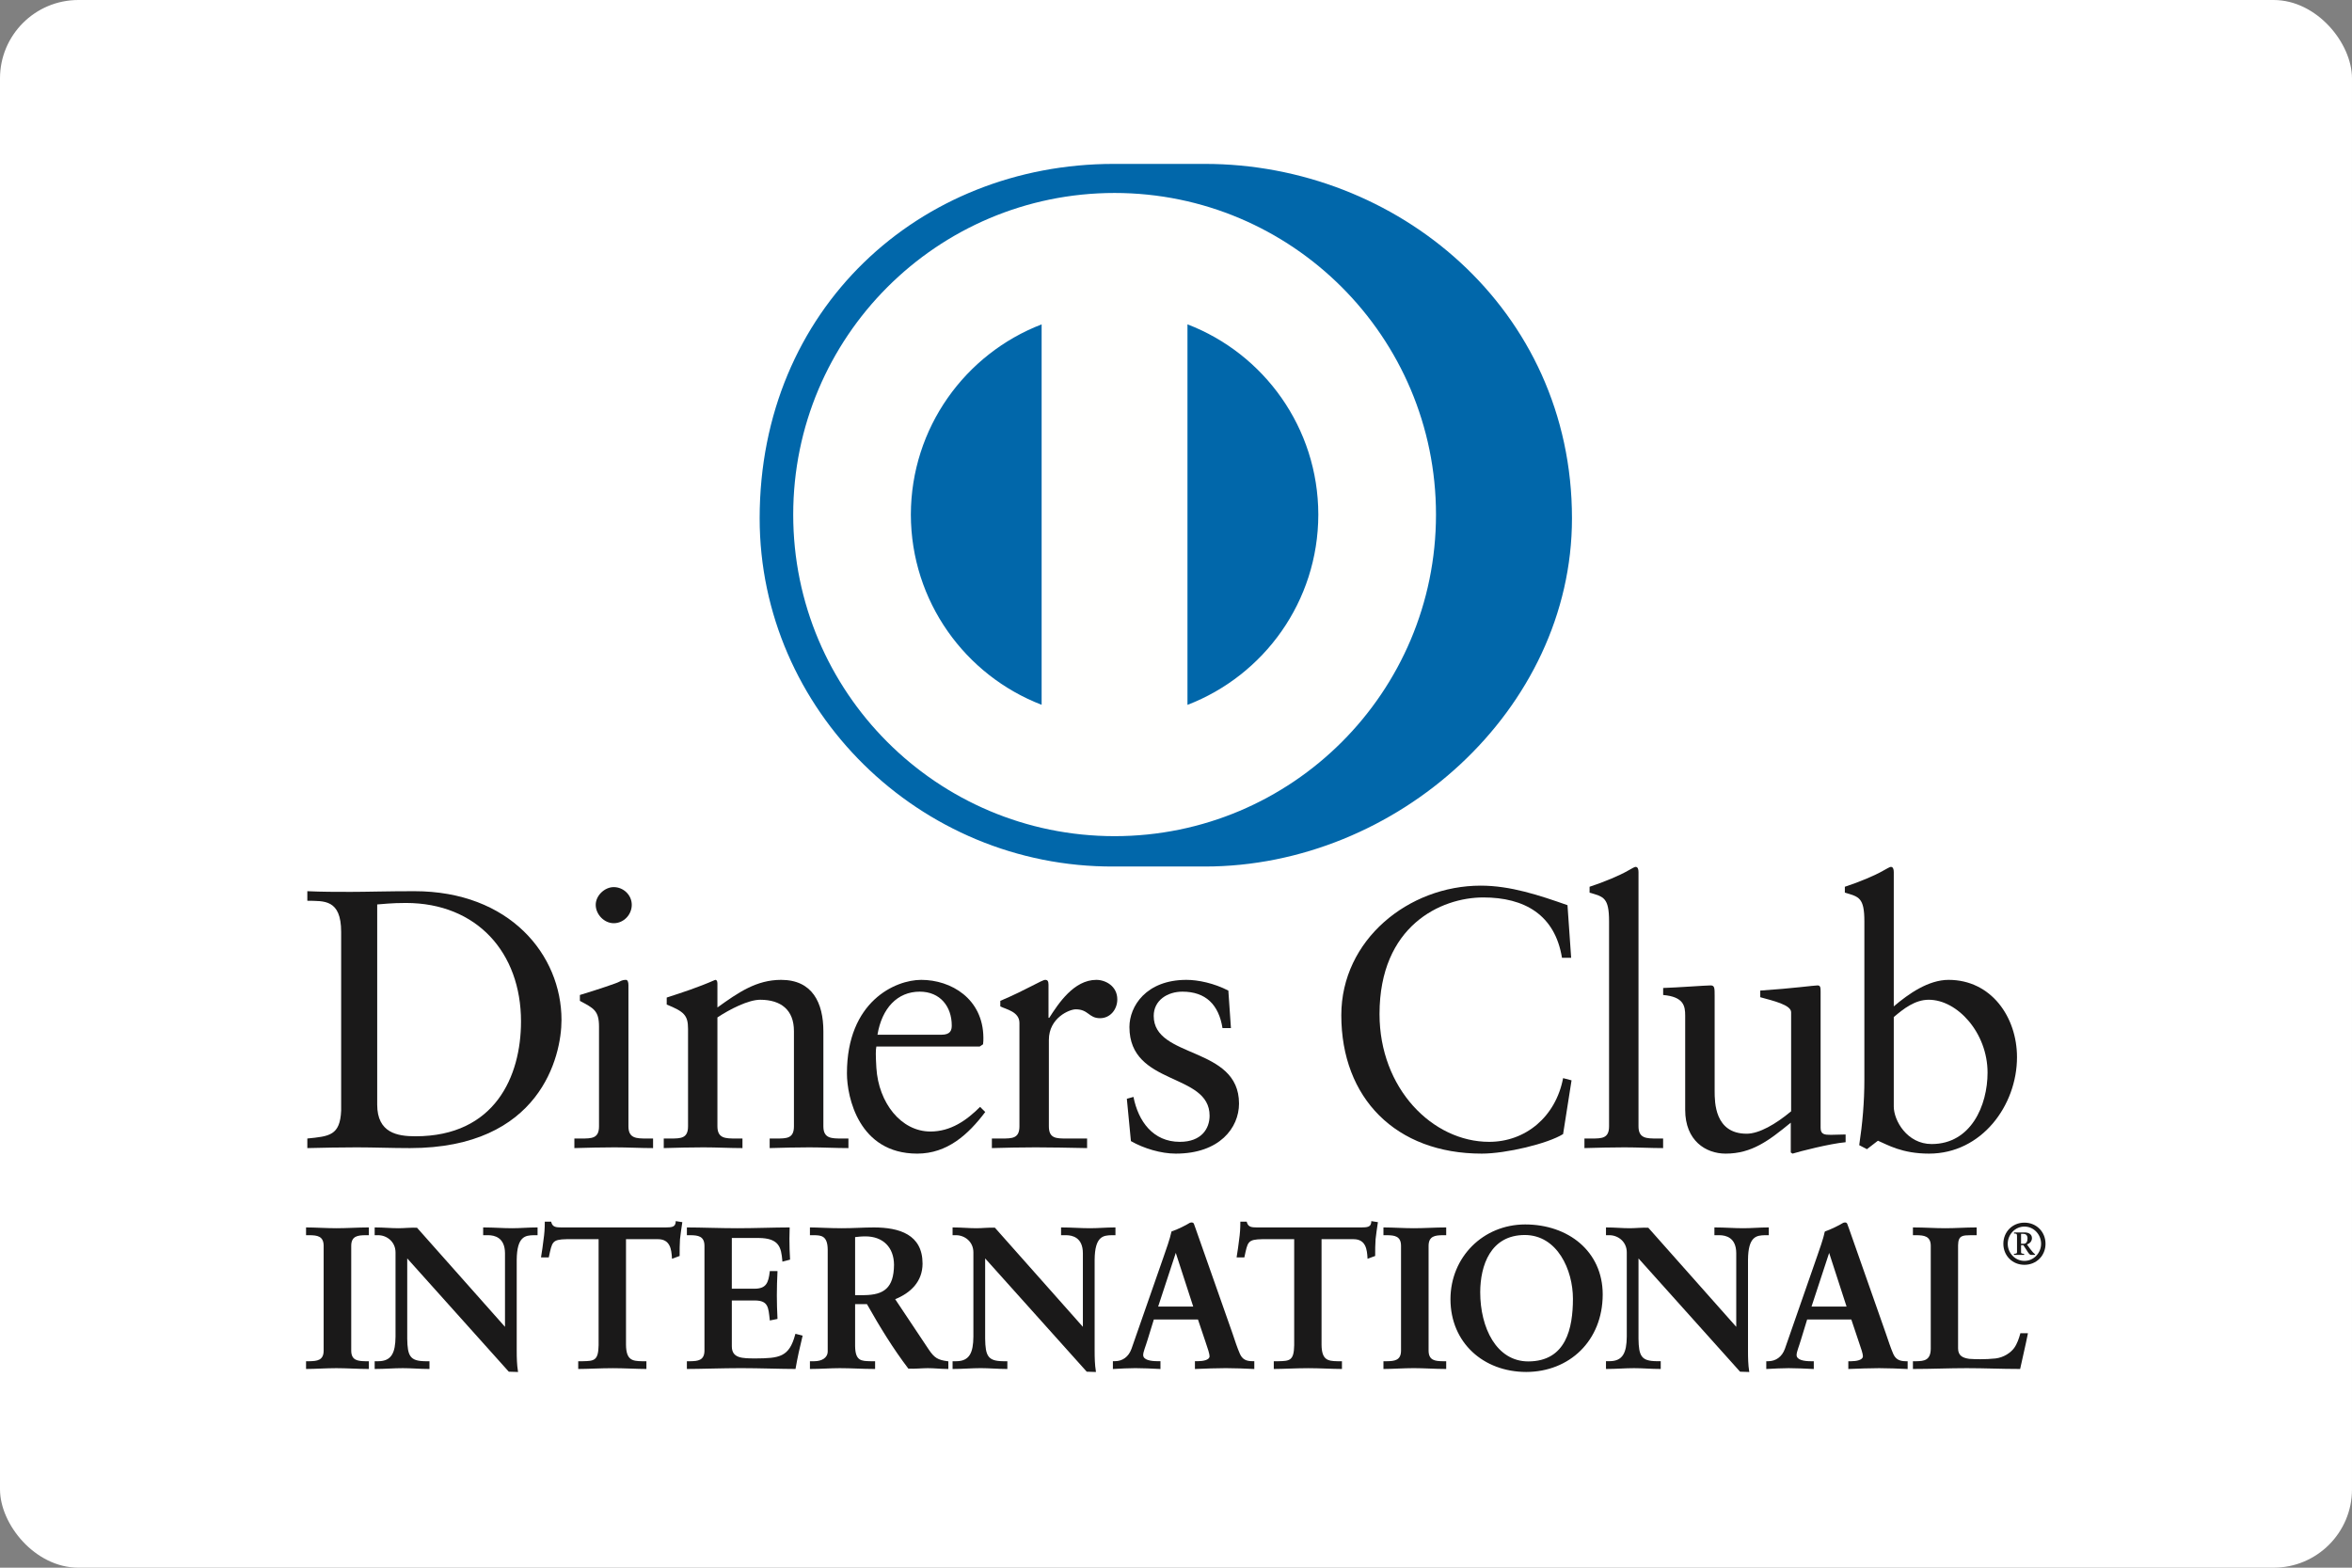 <svg xmlns="http://www.w3.org/2000/svg" xmlns:xlink="http://www.w3.org/1999/xlink" width="120px" height="80px" viewBox="0 0 120 80"><rect x="0" y="0" width="120" height="80" fill="#808080" stroke="none"/><title>card_diners</title><desc>Created with Sketch.</desc><g id="export-badges" stroke="none" stroke-width="1" fill="none" fill-rule="evenodd"><g id="production" transform="translate(-1042, -1263)"><g id="card_diners" transform="translate(1042, 1263)"><rect id="Rectangle-11" fill="#FFFFFF" x="0" y="0" width="120" height="80" rx="4"></rect><g id="dinersClub_accmark_eps" transform="translate(15, 8)"><path d="M2.406,39.562 C2.406,37.873 1.524,37.984 0.68,37.966 L0.68,37.478 C1.412,37.513 2.162,37.513 2.895,37.513 C3.683,37.513 4.752,37.478 6.142,37.478 C11.001,37.478 13.648,40.725 13.648,44.051 C13.648,45.912 12.56,50.588 5.916,50.588 C4.96,50.588 4.076,50.55 3.195,50.55 C2.351,50.55 1.524,50.568 0.68,50.588 L0.68,50.099 C1.805,49.985 2.351,49.949 2.406,48.672 L2.406,39.562 Z M4.245,48.37 C4.245,49.817 5.278,49.985 6.197,49.985 C10.252,49.985 11.582,46.925 11.582,44.126 C11.582,40.614 9.331,38.079 5.709,38.079 C4.938,38.079 4.583,38.134 4.245,38.154 L4.245,48.37 L4.245,48.37 Z" id="Fill-5" fill="#1A1919"></path><path d="M14.305,50.099 L14.661,50.099 C15.186,50.099 15.562,50.099 15.562,49.478 L15.562,44.388 C15.562,43.563 15.281,43.449 14.586,43.075 L14.586,42.775 C15.468,42.509 16.519,42.155 16.594,42.099 C16.726,42.023 16.837,42.003 16.932,42.003 C17.024,42.003 17.063,42.116 17.063,42.268 L17.063,49.478 C17.063,50.099 17.477,50.099 18.003,50.099 L18.32,50.099 L18.32,50.588 C17.682,50.588 17.024,50.55 16.351,50.55 C15.675,50.55 14.999,50.568 14.305,50.588 L14.305,50.099 Z M16.313,39.112 C15.824,39.112 15.394,38.661 15.394,38.173 C15.394,37.703 15.845,37.27 16.313,37.27 C16.8,37.27 17.233,37.665 17.233,38.173 C17.233,38.681 16.819,39.112 16.313,39.112 L16.313,39.112 Z" id="Fill-6" fill="#1A1919"></path><path d="M20.104,44.501 C20.104,43.808 19.897,43.62 19.016,43.263 L19.016,42.906 C19.822,42.643 20.59,42.398 21.492,42.003 C21.549,42.003 21.603,42.041 21.603,42.191 L21.603,43.412 C22.675,42.643 23.594,42.003 24.854,42.003 C26.447,42.003 27.009,43.168 27.009,44.633 L27.009,49.478 C27.009,50.099 27.423,50.099 27.948,50.099 L28.287,50.099 L28.287,50.588 C27.628,50.588 26.972,50.55 26.297,50.55 C25.621,50.55 24.945,50.568 24.269,50.588 L24.269,50.099 L24.608,50.099 C25.134,50.099 25.507,50.099 25.507,49.478 L25.507,44.615 C25.507,43.544 24.854,43.018 23.783,43.018 C23.182,43.018 22.225,43.506 21.603,43.921 L21.603,49.478 C21.603,50.099 22.018,50.099 22.544,50.099 L22.881,50.099 L22.881,50.588 C22.225,50.588 21.567,50.55 20.891,50.55 C20.217,50.55 19.54,50.568 18.865,50.588 L18.865,50.099 L19.204,50.099 C19.729,50.099 20.104,50.099 20.104,49.478 L20.104,44.501" id="Fill-7" fill="#1A1919"></path><path d="M29.713,45.404 C29.675,45.573 29.675,45.855 29.713,46.494 C29.824,48.277 30.971,49.742 32.471,49.742 C33.504,49.742 34.312,49.178 35.005,48.484 L35.267,48.747 C34.403,49.893 33.334,50.87 31.796,50.87 C28.812,50.87 28.211,47.976 28.211,46.775 C28.211,43.093 30.688,42.003 32,42.003 C33.522,42.003 35.156,42.961 35.173,44.952 C35.173,45.067 35.173,45.178 35.156,45.291 L34.986,45.404 L29.713,45.404 Z M33.036,44.803 C33.504,44.803 33.559,44.558 33.559,44.332 C33.559,43.376 32.978,42.605 31.926,42.605 C30.783,42.605 29.994,43.449 29.769,44.803 L33.036,44.803 L33.036,44.803 Z" id="Fill-8" fill="#1A1919"></path><path d="M35.606,50.099 L36.113,50.099 C36.636,50.099 37.012,50.099 37.012,49.478 L37.012,44.201 C37.012,43.62 36.318,43.506 36.036,43.356 L36.036,43.075 C37.406,42.492 38.157,42.003 38.329,42.003 C38.439,42.003 38.495,42.06 38.495,42.248 L38.495,43.939 L38.534,43.939 C39.002,43.207 39.792,42.003 40.936,42.003 C41.405,42.003 42.005,42.322 42.005,42.999 C42.005,43.506 41.65,43.959 41.124,43.959 C40.541,43.959 40.541,43.506 39.883,43.506 C39.565,43.506 38.514,43.939 38.514,45.067 L38.514,49.478 C38.514,50.099 38.889,50.099 39.415,50.099 L40.464,50.099 L40.464,50.588 C39.432,50.568 38.647,50.55 37.839,50.55 C37.069,50.55 36.281,50.568 35.606,50.588 L35.606,50.099" id="Fill-9" fill="#1A1919"></path><path d="M42.83,47.976 C43.075,49.215 43.824,50.269 45.196,50.269 C46.302,50.269 46.714,49.592 46.714,48.935 C46.714,46.718 42.624,47.432 42.624,44.409 C42.624,43.356 43.469,42.003 45.534,42.003 C46.133,42.003 46.94,42.174 47.671,42.55 L47.803,44.464 L47.372,44.464 C47.184,43.281 46.528,42.605 45.326,42.605 C44.575,42.605 43.863,43.037 43.863,43.844 C43.863,46.043 48.215,45.366 48.215,48.315 C48.215,49.554 47.222,50.87 44.988,50.87 C44.238,50.87 43.354,50.607 42.7,50.231 L42.492,48.071 L42.83,47.976" id="Fill-10" fill="#1A1919"></path><path d="M65.161,40.876 L64.693,40.876 C64.336,38.681 62.778,37.797 60.678,37.797 C58.517,37.797 55.384,39.242 55.384,43.75 C55.384,47.545 58.088,50.269 60.977,50.269 C62.833,50.269 64.375,48.991 64.75,47.018 L65.181,47.13 L64.75,49.873 C63.962,50.362 61.84,50.87 60.6,50.87 C56.211,50.87 53.434,48.033 53.434,43.808 C53.434,39.956 56.868,37.195 60.546,37.195 C62.066,37.195 63.529,37.684 64.974,38.192 L65.161,40.876" id="Fill-11" fill="#1A1919"></path><path d="M65.839,50.099 L66.194,50.099 C66.721,50.099 67.095,50.099 67.095,49.478 L67.095,39.019 C67.095,37.797 66.814,37.76 66.101,37.553 L66.101,37.252 C66.851,37.008 67.64,36.671 68.035,36.444 C68.238,36.333 68.39,36.237 68.445,36.237 C68.56,36.237 68.597,36.351 68.597,36.502 L68.597,49.478 C68.597,50.099 69.01,50.099 69.535,50.099 L69.853,50.099 L69.853,50.588 C69.217,50.588 68.56,50.55 67.884,50.55 C67.209,50.55 66.534,50.568 65.839,50.588 L65.839,50.099" id="Fill-12" fill="#1A1919"></path><path d="M77.888,49.554 C77.888,49.893 78.093,49.911 78.411,49.911 C78.638,49.911 78.918,49.893 79.164,49.893 L79.164,50.288 C78.356,50.362 76.817,50.757 76.459,50.87 L76.366,50.813 L76.366,49.291 C75.241,50.211 74.377,50.87 73.043,50.87 C72.029,50.87 70.979,50.211 70.979,48.636 L70.979,43.826 C70.979,43.337 70.905,42.867 69.855,42.775 L69.855,42.417 C70.531,42.398 72.029,42.286 72.274,42.286 C72.482,42.286 72.482,42.417 72.482,42.831 L72.482,47.676 C72.482,48.24 72.482,49.854 74.115,49.854 C74.752,49.854 75.596,49.367 76.384,48.71 L76.384,43.656 C76.384,43.281 75.484,43.075 74.809,42.888 L74.809,42.55 C76.497,42.436 77.549,42.286 77.736,42.286 C77.888,42.286 77.888,42.417 77.888,42.624 L77.888,49.554" id="Fill-13" fill="#1A1919"></path><path d="M81.621,43.356 C82.371,42.718 83.385,42.003 84.417,42.003 C86.595,42.003 87.908,43.902 87.908,45.949 C87.908,48.409 86.106,50.87 83.421,50.87 C82.034,50.87 81.302,50.418 80.813,50.211 L80.252,50.643 L79.858,50.438 C80.026,49.33 80.121,48.24 80.121,47.094 L80.121,39.019 C80.121,37.797 79.838,37.76 79.125,37.553 L79.125,37.252 C79.876,37.008 80.664,36.671 81.058,36.444 C81.265,36.333 81.414,36.237 81.472,36.237 C81.583,36.237 81.621,36.351 81.621,36.502 L81.621,43.356 Z M81.621,48.465 C81.621,49.178 82.297,50.381 83.554,50.381 C85.562,50.381 86.406,48.409 86.406,46.736 C86.406,44.708 84.869,43.018 83.405,43.018 C82.708,43.018 82.127,43.47 81.621,43.902 L81.621,48.465 L81.621,48.465 Z" id="Fill-14" fill="#1A1919"></path><path d="M0.66,61.508 L0.803,61.508 C1.17,61.508 1.558,61.458 1.558,60.926 L1.558,55.572 C1.558,55.039 1.17,54.989 0.803,54.989 L0.66,54.989 L0.66,54.682 C1.058,54.682 1.67,54.722 2.172,54.722 C2.682,54.722 3.294,54.682 3.774,54.682 L3.774,54.989 L3.63,54.989 C3.264,54.989 2.876,55.039 2.876,55.572 L2.876,60.926 C2.876,61.458 3.264,61.508 3.63,61.508 L3.774,61.508 L3.774,61.815 C3.284,61.815 2.67,61.776 2.162,61.776 C1.66,61.776 1.058,61.815 0.66,61.815 L0.66,61.508" id="Fill-15" fill="#1A1919"></path><path d="M3.774,61.859 C3.28,61.859 2.669,61.818 2.161,61.818 C1.661,61.818 1.06,61.859 0.66,61.859 L0.615,61.859 L0.615,61.464 L0.802,61.464 C1.173,61.455 1.51,61.426 1.513,60.926 L1.513,55.572 C1.51,55.072 1.173,55.039 0.802,55.033 L0.615,55.033 L0.615,54.637 L0.66,54.637 C1.06,54.637 1.673,54.677 2.172,54.677 C2.68,54.677 3.291,54.637 3.774,54.637 L3.82,54.637 L3.82,55.033 L3.632,55.033 C3.261,55.039 2.922,55.072 2.92,55.572 L2.92,60.926 C2.922,61.426 3.261,61.455 3.632,61.464 L3.82,61.464 L3.82,61.859 L3.774,61.859 Z M3.73,61.772 L3.731,61.554 L3.632,61.554 C3.267,61.554 2.833,61.49 2.83,60.926 L2.83,55.572 C2.833,55.007 3.267,54.944 3.632,54.944 L3.73,54.944 L3.73,54.726 C3.259,54.726 2.667,54.767 2.172,54.767 C1.687,54.767 1.1,54.729 0.704,54.726 L0.704,54.944 L0.802,54.944 C1.166,54.944 1.601,55.007 1.601,55.572 L1.601,60.926 C1.601,61.49 1.166,61.554 0.802,61.554 L0.704,61.554 L0.704,61.772 C1.1,61.768 1.677,61.731 2.161,61.731 C2.658,61.731 3.249,61.769 3.73,61.772 L3.73,61.772 Z" id="Fill-16" fill="#1A1919"></path><path d="M10.789,59.801 L10.81,59.781 L10.81,55.95 C10.81,55.111 10.227,54.988 9.921,54.988 L9.696,54.988 L9.696,54.682 C10.177,54.682 10.646,54.722 11.126,54.722 C11.544,54.722 11.965,54.682 12.382,54.682 L12.382,54.988 L12.23,54.988 C11.8,54.988 11.32,55.07 11.32,56.286 L11.32,60.936 C11.32,61.294 11.33,61.652 11.38,61.969 L10.992,61.969 L5.734,56.102 L5.734,60.313 C5.734,61.203 5.907,61.508 6.693,61.508 L6.867,61.508 L6.867,61.815 C6.428,61.815 5.989,61.776 5.55,61.776 C5.091,61.776 4.621,61.815 4.161,61.815 L4.161,61.508 L4.305,61.508 C5.009,61.508 5.223,61.028 5.223,60.213 L5.223,55.907 C5.223,55.335 4.752,54.988 4.294,54.988 L4.161,54.988 L4.161,54.682 C4.548,54.682 4.947,54.722 5.335,54.722 C5.642,54.722 5.938,54.682 6.244,54.682 L10.789,59.801" id="Fill-17" fill="#1A1919"></path><path d="M11.38,62.012 L10.959,61.998 L5.777,56.217 L5.777,60.313 C5.79,61.202 5.924,61.455 6.693,61.464 L6.912,61.464 L6.912,61.859 L6.867,61.859 C6.425,61.859 5.986,61.818 5.55,61.818 C5.093,61.818 4.623,61.859 4.161,61.859 L4.116,61.859 L4.116,61.464 L4.305,61.464 C4.979,61.46 5.172,61.026 5.18,60.212 L5.18,55.908 C5.178,55.364 4.732,55.033 4.295,55.033 L4.116,55.033 L4.116,54.637 L4.161,54.637 C4.551,54.637 4.951,54.677 5.334,54.677 C5.638,54.677 5.933,54.637 6.278,54.653 L10.765,59.709 L10.765,55.95 C10.76,55.138 10.218,55.039 9.921,55.033 L9.651,55.033 L9.651,54.637 L9.696,54.637 C10.179,54.637 10.649,54.677 11.126,54.677 C11.541,54.677 11.96,54.637 12.382,54.637 L12.427,54.637 L12.427,55.033 L12.23,55.033 C11.808,55.044 11.376,55.081 11.363,56.286 L11.363,60.936 C11.363,61.294 11.374,61.651 11.424,61.961 L11.433,62.012 L11.38,62.012 Z M10.992,61.923 L11.33,61.923 C11.284,61.615 11.276,61.276 11.276,60.936 L11.276,56.286 C11.276,55.06 11.79,54.944 12.23,54.943 L12.337,54.943 L12.337,54.726 C11.935,54.729 11.532,54.766 11.126,54.766 C10.658,54.766 10.203,54.729 9.742,54.726 L9.741,54.943 L9.921,54.943 C10.235,54.944 10.854,55.084 10.854,55.95 L10.84,59.813 L10.82,59.833 L10.785,59.866 L6.244,54.726 C5.941,54.726 5.645,54.766 5.334,54.766 C4.96,54.766 4.576,54.729 4.206,54.726 L4.204,54.943 L4.295,54.943 C4.774,54.944 5.267,55.31 5.267,55.908 L5.267,60.212 C5.267,61.03 5.039,61.552 4.305,61.555 L4.206,61.552 L4.206,61.772 C4.648,61.768 5.104,61.731 5.55,61.731 C5.976,61.731 6.401,61.768 6.822,61.772 L6.822,61.555 L6.693,61.555 C5.89,61.552 5.691,61.202 5.69,60.313 L5.69,55.987 L10.992,61.923 Z" id="Fill-18" fill="#1A1919"></path><path d="M13.912,55.193 C13.145,55.193 13.115,55.378 12.962,56.123 L12.656,56.123 C12.696,55.836 12.747,55.55 12.778,55.254 C12.819,54.967 12.84,54.682 12.84,54.386 L13.084,54.386 C13.167,54.693 13.422,54.682 13.699,54.682 L18.966,54.682 C19.243,54.682 19.498,54.672 19.519,54.365 L19.762,54.407 C19.723,54.682 19.681,54.958 19.651,55.234 C19.631,55.51 19.631,55.785 19.631,56.061 L19.324,56.175 C19.304,55.797 19.253,55.193 18.569,55.193 L16.894,55.193 L16.894,60.63 C16.894,61.418 17.252,61.508 17.741,61.508 L17.936,61.508 L17.936,61.815 C17.538,61.815 16.823,61.776 16.272,61.776 C15.659,61.776 14.943,61.815 14.545,61.815 L14.545,61.508 L14.74,61.508 C15.302,61.508 15.587,61.458 15.587,60.651 L15.587,55.193 L13.912,55.193" id="Fill-19" fill="#1A1919"></path><path d="M17.937,61.859 C17.535,61.859 16.82,61.819 16.272,61.819 C15.659,61.819 14.945,61.859 14.545,61.859 L14.501,61.859 L14.501,61.464 L14.74,61.464 C15.302,61.451 15.528,61.444 15.541,60.651 L15.541,55.236 L13.912,55.236 L13.912,55.147 L15.63,55.147 L15.63,60.651 C15.63,61.472 15.299,61.554 14.74,61.555 L14.588,61.555 L14.588,61.771 C14.991,61.768 15.679,61.731 16.272,61.731 C16.804,61.731 17.486,61.768 17.89,61.771 L17.89,61.555 L17.741,61.555 C17.247,61.554 16.85,61.433 16.85,60.63 L16.85,55.147 L18.569,55.147 C19.254,55.15 19.345,55.732 19.366,56.113 L19.587,56.031 C19.587,55.764 19.588,55.497 19.606,55.228 C19.636,54.964 19.674,54.704 19.712,54.443 L19.557,54.417 C19.509,54.714 19.221,54.73 18.965,54.726 L13.646,54.726 C13.405,54.726 13.144,54.715 13.052,54.43 L12.883,54.43 C12.882,54.712 12.862,54.986 12.824,55.259 C12.793,55.54 12.746,55.809 12.709,56.08 L12.927,56.08 C13.061,55.367 13.149,55.137 13.912,55.147 L13.912,55.236 C13.156,55.251 13.172,55.378 13.006,56.133 L12.998,56.168 L12.605,56.168 L12.61,56.115 C12.652,55.83 12.704,55.543 12.733,55.246 C12.776,54.962 12.795,54.679 12.795,54.386 L12.795,54.341 L13.12,54.341 L13.127,54.373 C13.196,54.631 13.385,54.632 13.646,54.637 L18.965,54.637 C19.25,54.632 19.457,54.629 19.474,54.361 L19.478,54.313 L19.524,54.322 L19.813,54.368 L19.806,54.413 C19.765,54.687 19.725,54.962 19.694,55.236 C19.675,55.51 19.675,55.785 19.675,56.061 L19.675,56.092 L19.646,56.104 L19.284,56.236 L19.282,56.177 C19.254,55.793 19.214,55.236 18.569,55.236 L16.939,55.236 L16.939,60.63 C16.949,61.4 17.254,61.455 17.741,61.464 L17.98,61.464 L17.98,61.859 L17.937,61.859" id="Fill-20" fill="#1A1919"></path><path d="M20.089,61.508 L20.232,61.508 C20.599,61.508 20.988,61.458 20.988,60.926 L20.988,55.572 C20.988,55.039 20.599,54.989 20.232,54.989 L20.089,54.989 L20.089,54.682 C20.709,54.682 21.774,54.722 22.63,54.722 C23.489,54.722 24.55,54.682 25.244,54.682 C25.226,55.121 25.236,55.797 25.266,56.246 L24.958,56.327 C24.909,55.663 24.787,55.133 23.714,55.133 L22.296,55.133 L22.296,57.809 L23.509,57.809 C24.122,57.809 24.255,57.462 24.316,56.91 L24.622,56.91 C24.602,57.309 24.591,57.708 24.591,58.106 C24.591,58.495 24.602,58.883 24.622,59.27 L24.316,59.332 C24.255,58.719 24.225,58.321 23.519,58.321 L22.296,58.321 L22.296,60.701 C22.296,61.366 22.886,61.366 23.54,61.366 C24.766,61.366 25.307,61.284 25.613,60.12 L25.898,60.19 C25.766,60.733 25.644,61.273 25.552,61.815 C24.898,61.815 23.724,61.776 22.806,61.776 C21.885,61.776 20.671,61.815 20.089,61.815 L20.089,61.508" id="Fill-21" fill="#1A1919"></path><path d="M25.551,61.859 C24.896,61.859 23.721,61.817 22.805,61.817 C21.885,61.817 20.672,61.859 20.088,61.859 L20.045,61.859 L20.045,61.464 L20.232,61.464 C20.602,61.458 20.938,61.426 20.942,60.926 L20.942,55.572 C20.938,55.073 20.602,55.039 20.232,55.033 L20.045,55.033 L20.045,54.637 L20.088,54.637 C20.712,54.637 21.774,54.677 22.63,54.677 C23.489,54.677 24.549,54.637 25.244,54.637 L25.289,54.637 L25.288,54.684 C25.281,54.837 25.277,55.019 25.277,55.211 C25.277,55.564 25.288,55.952 25.308,56.243 L25.31,56.279 L25.275,56.289 L24.916,56.383 L24.915,56.331 C24.855,55.668 24.766,55.185 23.714,55.175 L22.338,55.175 L22.337,57.764 L23.509,57.764 C24.098,57.757 24.203,57.456 24.272,56.905 L24.275,56.864 L24.667,56.864 L24.667,56.911 C24.647,57.31 24.635,57.708 24.635,58.106 C24.635,58.492 24.647,58.88 24.667,59.268 L24.667,59.306 L24.63,59.314 L24.275,59.385 L24.272,59.337 C24.202,58.713 24.197,58.371 23.519,58.364 L22.338,58.364 L22.338,60.701 C22.339,61.322 22.874,61.318 23.54,61.322 C24.769,61.315 25.262,61.254 25.57,60.108 L25.58,60.067 L25.623,60.074 L25.95,60.159 L25.941,60.201 C25.808,60.742 25.687,61.282 25.594,61.823 L25.587,61.859 L25.551,61.859 Z M25.514,61.771 C25.603,61.254 25.719,60.738 25.844,60.224 L25.643,60.173 C25.338,61.316 24.745,61.418 23.54,61.41 C22.896,61.41 22.253,61.41 22.25,60.701 L22.25,58.276 L23.519,58.276 C24.233,58.269 24.304,58.699 24.356,59.28 L24.576,59.235 C24.556,58.858 24.546,58.48 24.546,58.106 C24.546,57.722 24.556,57.339 24.576,56.953 L24.356,56.953 C24.298,57.487 24.131,57.86 23.509,57.853 L22.25,57.853 L22.25,55.087 L23.714,55.087 C24.776,55.078 24.952,55.628 24.998,56.271 L25.218,56.211 C25.2,55.923 25.188,55.552 25.188,55.211 C25.188,55.036 25.193,54.87 25.199,54.726 C24.505,54.729 23.47,54.766 22.63,54.766 C21.791,54.766 20.758,54.729 20.133,54.726 L20.133,54.943 L20.232,54.943 C20.595,54.944 21.03,55.007 21.032,55.572 L21.032,60.926 C21.03,61.49 20.595,61.552 20.232,61.555 L20.133,61.555 L20.133,61.771 C20.728,61.769 21.908,61.731 22.805,61.731 C23.707,61.731 24.855,61.769 25.514,61.771 L25.514,61.771 Z" id="Fill-22" fill="#1A1919"></path><path d="M27.277,55.764 C27.277,55.019 26.868,54.988 26.551,54.988 L26.367,54.988 L26.367,54.682 C26.694,54.682 27.327,54.722 27.951,54.722 C28.562,54.722 29.053,54.682 29.594,54.682 C30.879,54.682 32.025,55.029 32.025,56.481 C32.025,57.4 31.412,57.961 30.606,58.28 L32.351,60.895 C32.638,61.327 32.84,61.448 33.342,61.508 L33.342,61.815 C33.004,61.815 32.677,61.776 32.341,61.776 C32.025,61.776 31.697,61.815 31.382,61.815 C30.595,60.784 29.92,59.68 29.257,58.503 L28.584,58.503 L28.584,60.692 C28.584,61.479 28.951,61.508 29.419,61.508 L29.604,61.508 L29.604,61.815 C29.021,61.815 28.431,61.776 27.848,61.776 C27.358,61.776 26.878,61.815 26.367,61.815 L26.367,61.508 L26.551,61.508 C26.931,61.508 27.277,61.335 27.277,60.958 L27.277,55.764 Z M28.584,58.135 L29.083,58.135 C30.105,58.135 30.656,57.747 30.656,56.541 C30.656,55.632 30.074,55.05 29.164,55.05 C28.857,55.05 28.727,55.081 28.584,55.091 L28.584,58.135 L28.584,58.135 Z" id="Fill-23" fill="#1A1919"></path><path d="M33.342,61.859 C32.999,61.859 32.675,61.818 32.339,61.818 C32.028,61.818 31.701,61.859 31.345,61.842 C30.562,60.813 29.891,59.716 29.231,58.549 L28.628,58.549 L28.628,60.69 C28.639,61.459 28.947,61.453 29.419,61.464 L29.648,61.464 L29.648,61.859 L29.603,61.859 C29.019,61.859 28.426,61.818 27.847,61.818 C27.36,61.818 26.88,61.859 26.367,61.859 L26.323,61.859 L26.323,61.464 L26.551,61.464 C26.919,61.462 27.229,61.301 27.23,60.958 L27.23,55.764 C27.223,55.039 26.868,55.043 26.551,55.033 L26.323,55.033 L26.323,54.637 L26.367,54.637 C26.697,54.637 27.328,54.677 27.951,54.677 C28.56,54.677 29.05,54.637 29.594,54.637 C30.882,54.64 32.066,54.995 32.069,56.479 C32.069,57.402 31.46,57.978 30.673,58.299 L32.387,60.87 C32.673,61.294 32.851,61.4 33.348,61.464 L33.385,61.47 L33.385,61.859 L33.342,61.859 Z M28.584,58.459 L29.281,58.459 L29.294,58.482 C29.959,59.656 30.63,60.76 31.382,61.772 C31.693,61.772 32.021,61.731 32.339,61.731 C32.665,61.731 32.98,61.766 33.297,61.771 L33.297,61.547 C32.818,61.488 32.594,61.344 32.315,60.92 L30.537,58.26 L30.587,58.239 C31.387,57.924 31.98,57.378 31.98,56.479 C31.98,55.062 30.878,54.733 29.594,54.726 C29.056,54.726 28.566,54.767 27.951,54.767 C27.351,54.767 26.745,54.729 26.411,54.726 L26.411,54.943 L26.551,54.943 C26.868,54.944 27.319,54.997 27.319,55.764 L27.319,60.958 C27.319,61.368 26.936,61.554 26.551,61.555 L26.411,61.555 L26.411,61.771 C26.902,61.769 27.368,61.731 27.847,61.731 C28.417,61.731 28.994,61.769 29.559,61.771 L29.559,61.555 L29.419,61.555 C28.954,61.554 28.538,61.497 28.538,60.69 L28.538,58.459 L28.584,58.459 Z M28.584,58.179 L28.538,58.179 L28.538,55.05 L28.578,55.046 C28.717,55.035 28.855,55.007 29.164,55.007 C30.094,55.007 30.7,55.612 30.7,56.544 C30.698,57.764 30.113,58.178 29.083,58.179 L28.584,58.179 Z M29.083,58.092 C30.094,58.082 30.603,57.731 30.613,56.544 C30.607,55.651 30.053,55.097 29.164,55.093 C28.888,55.093 28.758,55.118 28.628,55.131 L28.628,58.092 L29.083,58.092 L29.083,58.092 Z" id="Fill-24" fill="#1A1919"></path><path d="M40.275,59.801 L40.292,59.781 L40.292,55.95 C40.292,55.111 39.712,54.988 39.406,54.988 L39.182,54.988 L39.182,54.682 C39.662,54.682 40.13,54.722 40.611,54.722 C41.031,54.722 41.446,54.682 41.868,54.682 L41.868,54.988 L41.714,54.988 C41.285,54.988 40.806,55.07 40.806,56.286 L40.806,60.936 C40.806,61.294 40.816,61.652 40.866,61.969 L40.479,61.969 L35.221,56.102 L35.221,60.313 C35.221,61.203 35.393,61.508 36.18,61.508 L36.354,61.508 L36.354,61.815 C35.915,61.815 35.475,61.776 35.036,61.776 C34.575,61.776 34.106,61.815 33.647,61.815 L33.647,61.508 L33.789,61.508 C34.494,61.508 34.71,61.028 34.71,60.213 L34.71,55.907 C34.71,55.335 34.239,54.988 33.78,54.988 L33.647,54.988 L33.647,54.682 C34.034,54.682 34.435,54.722 34.822,54.722 C35.126,54.722 35.423,54.682 35.73,54.682 L40.275,59.801" id="Fill-25" fill="#1A1919"></path><path d="M40.866,62.012 L40.446,61.998 L35.263,56.218 L35.263,60.313 C35.275,61.203 35.41,61.455 36.18,61.464 L36.396,61.464 L36.396,61.859 L36.352,61.859 C35.91,61.859 35.472,61.817 35.034,61.817 C34.579,61.817 34.107,61.859 33.647,61.859 L33.601,61.859 L33.601,61.464 L33.789,61.464 C34.464,61.462 34.657,61.026 34.663,60.21 L34.663,55.907 C34.662,55.362 34.217,55.033 33.78,55.033 L33.601,55.033 L33.601,54.637 L33.647,54.637 C34.037,54.637 34.436,54.677 34.822,54.677 C35.122,54.677 35.417,54.637 35.76,54.65 L40.249,59.709 L40.249,55.95 C40.246,55.138 39.702,55.038 39.406,55.033 L39.136,55.033 L39.136,54.637 L39.181,54.637 C39.663,54.637 40.134,54.677 40.611,54.677 C41.027,54.677 41.445,54.637 41.866,54.637 L41.911,54.637 L41.911,55.033 L41.714,55.033 C41.293,55.043 40.859,55.081 40.849,56.286 L40.849,60.936 C40.849,61.294 40.858,61.648 40.91,61.962 L40.915,62.012 L40.866,62.012 Z M40.479,61.923 L40.814,61.923 C40.769,61.617 40.76,61.276 40.76,60.936 L40.76,56.286 C40.761,55.06 41.277,54.946 41.714,54.943 L41.822,54.943 L41.822,54.726 C41.42,54.729 41.016,54.766 40.611,54.766 C40.142,54.766 39.687,54.729 39.225,54.726 L39.225,54.943 L39.406,54.943 C39.72,54.946 40.339,55.084 40.339,55.95 L40.324,59.813 L40.305,59.833 L40.273,59.867 L35.73,54.726 C35.426,54.726 35.13,54.766 34.822,54.766 C34.443,54.766 34.062,54.729 33.69,54.726 L33.69,54.943 L33.78,54.943 C34.261,54.946 34.752,55.308 34.752,55.907 L34.752,60.21 C34.752,61.03 34.521,61.552 33.789,61.555 L33.69,61.554 L33.69,61.771 C34.131,61.768 34.586,61.731 35.034,61.731 C35.463,61.731 35.887,61.768 36.309,61.771 L36.309,61.555 L36.18,61.555 C35.376,61.554 35.176,61.203 35.174,60.313 L35.174,55.989 L40.479,61.923 Z" id="Fill-26" fill="#1A1919"></path><path d="M43.51,60.354 C43.407,60.701 43.284,60.969 43.284,61.15 C43.284,61.458 43.714,61.509 44.05,61.509 L44.164,61.509 L44.164,61.815 C43.754,61.793 43.337,61.776 42.926,61.776 C42.559,61.776 42.193,61.793 41.824,61.815 L41.824,61.509 L41.886,61.509 C42.284,61.509 42.622,61.273 42.773,60.844 L44.407,56.154 C44.541,55.775 44.725,55.265 44.787,54.885 C45.111,54.774 45.522,54.571 45.715,54.446 C45.747,54.436 45.766,54.426 45.796,54.426 C45.827,54.426 45.846,54.426 45.869,54.458 C45.899,54.538 45.929,54.631 45.96,54.712 L47.84,60.058 C47.963,60.415 48.084,60.793 48.215,61.101 C48.339,61.388 48.554,61.509 48.892,61.509 L48.953,61.509 L48.953,61.815 C48.493,61.793 48.032,61.776 47.544,61.776 C47.044,61.776 46.532,61.793 46.011,61.815 L46.011,61.509 L46.123,61.509 C46.357,61.509 46.758,61.468 46.758,61.212 C46.758,61.08 46.665,60.804 46.551,60.476 L46.154,59.291 L43.836,59.291 L43.51,60.354 Z M45.001,55.827 L44.979,55.827 L44.03,58.719 L45.938,58.719 L45.001,55.827 L45.001,55.827 Z" id="Fill-27" fill="#1A1919"></path><path d="M48.95,61.859 C48.491,61.839 48.031,61.817 47.544,61.817 C47.044,61.817 46.534,61.839 46.013,61.859 L45.966,61.862 L45.966,61.462 L46.123,61.462 C46.36,61.462 46.711,61.409 46.712,61.212 C46.714,61.096 46.622,60.816 46.51,60.491 L46.121,59.335 L43.869,59.335 L43.551,60.368 C43.448,60.715 43.324,60.985 43.326,61.151 C43.33,61.401 43.711,61.462 44.05,61.462 L44.207,61.462 L44.207,61.862 L44.16,61.859 C43.752,61.839 43.335,61.817 42.927,61.817 C42.562,61.817 42.193,61.839 41.828,61.859 L41.78,61.862 L41.78,61.462 L41.886,61.462 C42.266,61.462 42.582,61.244 42.73,60.829 L44.366,56.138 C44.497,55.76 44.683,55.252 44.771,54.843 C45.091,54.735 45.502,54.528 45.698,54.405 C45.727,54.395 45.755,54.382 45.796,54.382 C45.821,54.38 45.876,54.387 45.909,54.44 C45.938,54.524 45.971,54.616 46.002,54.698 L47.882,60.043 C48.002,60.401 48.124,60.779 48.258,61.082 C48.376,61.354 48.564,61.462 48.892,61.462 L48.995,61.462 L48.995,61.862 L48.95,61.859 Z M46.055,61.768 C46.561,61.75 47.056,61.731 47.544,61.731 C48.018,61.731 48.463,61.75 48.907,61.768 L48.907,61.554 L48.892,61.554 C48.542,61.557 48.301,61.419 48.175,61.118 C48.043,60.809 47.918,60.429 47.798,60.072 L45.918,54.726 C45.887,54.644 45.858,54.553 45.831,54.48 C45.821,54.47 45.823,54.47 45.815,54.47 L45.796,54.47 C45.776,54.47 45.763,54.477 45.737,54.483 C45.541,54.611 45.131,54.812 44.827,54.892 C44.765,55.279 44.581,55.79 44.449,56.169 L42.815,60.858 C42.659,61.303 42.3,61.555 41.886,61.554 L41.869,61.554 L41.869,61.768 C42.219,61.75 42.572,61.731 42.927,61.731 C43.322,61.731 43.725,61.75 44.115,61.768 L44.115,61.554 L44.05,61.554 C43.716,61.55 43.252,61.513 43.24,61.151 C43.241,60.949 43.366,60.687 43.466,60.342 L43.509,60.354 L43.466,60.34 L43.802,59.248 L46.183,59.248 L46.592,60.462 C46.707,60.791 46.8,61.063 46.8,61.212 C46.785,61.525 46.355,61.549 46.123,61.554 L46.055,61.554 L46.055,61.768 Z M43.968,58.763 L44.946,55.781 L45.001,55.781 L45.001,55.827 L44.99,55.83 L45.001,55.827 L45.001,55.781 L45.031,55.781 L46.002,58.763 L43.968,58.763 Z M44.09,58.674 L45.878,58.674 L44.989,55.935 L44.09,58.674 Z" id="Fill-28" fill="#1A1919"></path><path d="M49.402,55.193 C48.636,55.193 48.605,55.378 48.451,56.123 L48.144,56.123 C48.184,55.836 48.237,55.55 48.268,55.254 C48.308,54.967 48.328,54.682 48.328,54.386 L48.575,54.386 C48.655,54.693 48.911,54.682 49.186,54.682 L54.456,54.682 C54.731,54.682 54.986,54.672 55.006,54.365 L55.25,54.407 C55.212,54.682 55.172,54.958 55.139,55.234 C55.117,55.51 55.117,55.785 55.117,56.061 L54.812,56.175 C54.794,55.797 54.743,55.193 54.057,55.193 L52.382,55.193 L52.382,60.63 C52.382,61.418 52.74,61.508 53.23,61.508 L53.425,61.508 L53.425,61.815 C53.026,61.815 52.312,61.776 51.76,61.776 C51.148,61.776 50.432,61.815 50.034,61.815 L50.034,61.508 L50.228,61.508 C50.791,61.508 51.076,61.458 51.076,60.651 L51.076,55.193 L49.402,55.193" id="Fill-29" fill="#1A1919"></path><path d="M53.425,61.859 C53.024,61.859 52.308,61.819 51.759,61.819 C51.149,61.819 50.434,61.859 50.034,61.859 L49.989,61.859 L49.989,61.464 L50.228,61.464 C50.791,61.451 51.017,61.444 51.03,60.651 L51.03,55.236 L49.402,55.236 L49.402,55.147 L51.12,55.147 L51.12,60.651 C51.12,61.472 50.789,61.552 50.228,61.554 L50.078,61.554 L50.078,61.772 C50.481,61.768 51.167,61.731 51.759,61.731 C52.293,61.731 52.976,61.768 53.379,61.772 L53.379,61.554 L53.229,61.554 C52.737,61.552 52.34,61.434 52.339,60.63 L52.339,55.147 L54.057,55.147 C54.743,55.15 54.832,55.732 54.852,56.113 L55.074,56.031 C55.074,55.764 55.075,55.497 55.096,55.229 C55.124,54.966 55.162,54.704 55.199,54.444 L55.045,54.417 C54.998,54.714 54.71,54.731 54.456,54.726 L49.134,54.726 C48.893,54.729 48.633,54.715 48.54,54.429 L48.373,54.429 C48.371,54.712 48.351,54.986 48.31,55.259 C48.283,55.541 48.233,55.811 48.194,56.08 L48.414,56.08 C48.548,55.367 48.637,55.136 49.402,55.147 L49.402,55.236 C48.644,55.25 48.661,55.378 48.494,56.133 L48.487,56.168 L48.093,56.168 L48.099,56.117 C48.142,55.83 48.192,55.543 48.222,55.248 C48.264,54.962 48.283,54.679 48.283,54.386 L48.283,54.341 L48.607,54.341 L48.615,54.373 C48.687,54.631 48.873,54.632 49.134,54.637 L54.456,54.637 C54.739,54.632 54.945,54.629 54.963,54.362 L54.964,54.313 L55.012,54.322 L55.302,54.368 L55.295,54.413 C55.253,54.687 55.214,54.962 55.183,55.236 C55.162,55.51 55.162,55.785 55.162,56.061 L55.162,56.092 L55.133,56.104 L54.771,56.236 L54.77,56.177 C54.743,55.793 54.702,55.236 54.057,55.236 L52.426,55.236 L52.426,60.63 C52.437,61.4 52.743,61.455 53.229,61.464 L53.467,61.464 L53.467,61.859 L53.425,61.859" id="Fill-30" fill="#1A1919"></path><path d="M55.628,61.508 L55.771,61.508 C56.139,61.508 56.526,61.458 56.526,60.926 L56.526,55.572 C56.526,55.039 56.139,54.989 55.771,54.989 L55.628,54.989 L55.628,54.682 C56.027,54.682 56.638,54.722 57.138,54.722 C57.65,54.722 58.263,54.682 58.743,54.682 L58.743,54.989 L58.6,54.989 C58.231,54.989 57.843,55.039 57.843,55.572 L57.843,60.926 C57.843,61.458 58.231,61.508 58.6,61.508 L58.743,61.508 L58.743,61.815 C58.253,61.815 57.64,61.776 57.13,61.776 C56.628,61.776 56.027,61.815 55.628,61.815 L55.628,61.508" id="Fill-31" fill="#1A1919"></path><path d="M58.743,61.859 C58.25,61.859 57.639,61.817 57.13,61.817 C56.63,61.817 56.027,61.859 55.628,61.859 L55.584,61.859 L55.584,61.464 L55.771,61.464 C56.139,61.458 56.479,61.426 56.481,60.926 L56.481,55.572 C56.479,55.073 56.139,55.039 55.771,55.033 L55.584,55.033 L55.584,54.637 L55.628,54.637 C56.027,54.637 56.641,54.677 57.138,54.677 C57.647,54.677 58.26,54.637 58.743,54.637 L58.786,54.637 L58.786,55.033 L58.6,55.033 C58.227,55.039 57.891,55.073 57.887,55.572 L57.887,60.926 C57.891,61.426 58.227,61.458 58.6,61.464 L58.786,61.464 L58.786,61.859 L58.743,61.859 Z M58.697,61.771 L58.697,61.554 L58.6,61.554 C58.234,61.554 57.801,61.49 57.801,60.926 L57.801,55.572 C57.801,55.007 58.234,54.944 58.6,54.943 L58.697,54.943 L58.697,54.726 C58.226,54.729 57.635,54.766 57.138,54.766 C56.653,54.766 56.069,54.729 55.673,54.726 L55.673,54.943 L55.771,54.943 C56.134,54.944 56.569,55.007 56.57,55.572 L56.57,60.926 C56.569,61.49 56.134,61.554 55.771,61.554 L55.673,61.554 L55.673,61.771 C56.066,61.766 56.643,61.731 57.13,61.731 C57.625,61.731 58.215,61.768 58.697,61.771 L58.697,61.771 Z" id="Fill-32" fill="#1A1919"></path><path d="M62.815,54.528 C64.992,54.528 66.727,55.879 66.727,58.056 C66.727,60.407 65.042,61.969 62.868,61.969 C60.702,61.969 59.048,60.497 59.048,58.299 C59.048,56.175 60.692,54.528 62.815,54.528 M62.969,61.519 C64.951,61.519 65.297,59.77 65.297,58.28 C65.297,56.786 64.492,54.978 62.796,54.978 C61.009,54.978 60.478,56.573 60.478,57.941 C60.478,59.77 61.316,61.519 62.969,61.519" id="Fill-33" fill="#1A1919"></path><path d="M59.003,58.299 C59.007,56.15 60.67,54.487 62.815,54.484 L62.815,54.573 C60.716,54.573 59.092,56.197 59.089,58.299 C59.094,60.472 60.723,61.922 62.868,61.923 C65.02,61.922 66.681,60.382 66.684,58.054 C66.682,55.904 64.974,54.575 62.815,54.573 L62.815,54.484 C65.007,54.486 66.767,55.85 66.771,58.054 C66.768,60.429 65.063,62.008 62.868,62.012 C60.684,62.008 59.007,60.521 59.003,58.299 M60.433,57.941 C60.436,56.566 60.972,54.933 62.795,54.933 C64.529,54.937 65.338,56.778 65.341,58.28 C65.338,59.77 64.988,61.561 62.97,61.561 L62.97,61.474 C64.911,61.473 65.249,59.77 65.252,58.28 C65.252,56.8 64.455,55.026 62.795,55.023 C61.044,55.025 60.526,56.58 60.521,57.941 C60.522,59.762 61.352,61.472 62.97,61.474 L62.97,61.561 C61.275,61.559 60.436,59.781 60.433,57.941" id="Fill-34" fill="#1A1919"></path><path d="M73.608,59.801 L73.629,59.781 L73.629,55.95 C73.629,55.111 73.045,54.988 72.739,54.988 L72.517,54.988 L72.517,54.682 C72.995,54.682 73.466,54.722 73.945,54.722 C74.364,54.722 74.783,54.682 75.202,54.682 L75.202,54.988 L75.049,54.988 C74.621,54.988 74.139,55.07 74.139,56.286 L74.139,60.936 C74.139,61.294 74.15,61.652 74.201,61.969 L73.813,61.969 L68.553,56.102 L68.553,60.313 C68.553,61.203 68.727,61.508 69.512,61.508 L69.687,61.508 L69.687,61.815 C69.248,61.815 68.809,61.776 68.37,61.776 C67.91,61.776 67.44,61.815 66.981,61.815 L66.981,61.508 L67.124,61.508 C67.83,61.508 68.043,61.028 68.043,60.213 L68.043,55.907 C68.043,55.335 67.575,54.988 67.113,54.988 L66.981,54.988 L66.981,54.682 C67.369,54.682 67.766,54.722 68.155,54.722 C68.461,54.722 68.756,54.682 69.063,54.682 L73.608,59.801" id="Fill-35" fill="#1A1919"></path><path d="M74.202,62.012 L73.779,61.998 L68.597,56.218 L68.597,60.313 C68.609,61.203 68.744,61.453 69.511,61.462 L69.731,61.462 L69.731,61.859 L69.688,61.859 C69.245,61.859 68.807,61.818 68.37,61.818 C67.913,61.818 67.443,61.859 66.98,61.859 L66.938,61.859 L66.938,61.462 L67.124,61.462 C67.797,61.46 67.991,61.026 67.999,60.212 L67.999,55.907 C67.998,55.362 67.552,55.033 67.113,55.033 L66.938,55.033 L66.938,54.637 L66.98,54.637 C67.371,54.637 67.769,54.677 68.155,54.677 C68.458,54.677 68.751,54.637 69.098,54.653 L73.584,59.709 L73.584,55.95 C73.581,55.138 73.037,55.039 72.739,55.033 L72.47,55.033 L72.47,54.637 L72.517,54.637 C72.997,54.637 73.468,54.677 73.944,54.677 C74.361,54.677 74.778,54.637 75.202,54.637 L75.245,54.637 L75.245,55.033 L75.048,55.033 C74.627,55.044 74.193,55.082 74.184,56.286 L74.184,60.936 C74.184,61.294 74.192,61.651 74.242,61.962 L74.251,62.012 L74.202,62.012 Z M73.813,61.923 L74.148,61.923 C74.104,61.615 74.094,61.276 74.094,60.936 L74.094,56.286 C74.094,55.058 74.61,54.946 75.048,54.943 L75.159,54.943 L75.159,54.726 C74.753,54.729 74.352,54.766 73.944,54.766 C73.479,54.766 73.022,54.729 72.56,54.726 L72.56,54.943 L72.739,54.943 C73.055,54.946 73.671,55.085 73.671,55.95 L73.66,59.813 L73.641,59.833 L73.608,59.867 L69.064,54.726 C68.761,54.726 68.464,54.766 68.155,54.766 C67.778,54.766 67.395,54.729 67.024,54.726 L67.024,54.943 L67.113,54.943 C67.593,54.946 68.087,55.308 68.087,55.907 L68.087,60.212 C68.087,61.03 67.858,61.552 67.124,61.555 L67.024,61.554 L67.024,61.771 C67.467,61.768 67.921,61.731 68.37,61.731 C68.796,61.731 69.219,61.768 69.643,61.771 L69.643,61.555 L69.511,61.555 C68.71,61.554 68.509,61.203 68.509,60.313 L68.509,55.987 L73.813,61.923 Z" id="Fill-36" fill="#1A1919"></path><path d="M76.842,60.354 C76.742,60.701 76.619,60.969 76.619,61.15 C76.619,61.458 77.049,61.509 77.384,61.509 L77.498,61.509 L77.498,61.815 C77.089,61.793 76.67,61.776 76.261,61.776 C75.894,61.776 75.526,61.793 75.16,61.815 L75.16,61.509 L75.218,61.509 C75.619,61.509 75.957,61.273 76.106,60.844 L77.743,56.154 C77.875,55.775 78.06,55.265 78.119,54.885 C78.447,54.774 78.854,54.571 79.051,54.446 C79.08,54.436 79.1,54.426 79.132,54.426 C79.162,54.426 79.181,54.426 79.202,54.458 C79.233,54.538 79.263,54.631 79.294,54.712 L81.173,60.058 C81.295,60.415 81.418,60.793 81.552,61.101 C81.674,61.388 81.888,61.509 82.225,61.509 L82.288,61.509 L82.288,61.815 C81.827,61.793 81.368,61.776 80.877,61.776 C80.378,61.776 79.866,61.793 79.345,61.815 L79.345,61.509 L79.458,61.509 C79.692,61.509 80.092,61.468 80.092,61.212 C80.092,61.08 80,60.804 79.886,60.476 L79.488,59.291 L77.171,59.291 L76.842,60.354 Z M78.336,55.827 L78.315,55.827 L77.363,58.719 L79.276,58.719 L78.336,55.827 L78.336,55.827 Z" id="Fill-37" fill="#1A1919"></path><path d="M82.283,61.859 C81.823,61.841 81.364,61.818 80.877,61.818 C80.379,61.818 79.867,61.841 79.347,61.859 L79.302,61.862 L79.302,61.464 L79.457,61.464 C79.695,61.464 80.046,61.409 80.047,61.212 C80.049,61.096 79.957,60.817 79.842,60.491 L79.455,59.335 L77.201,59.335 L76.885,60.368 C76.783,60.718 76.662,60.985 76.663,61.15 C76.663,61.401 77.046,61.464 77.384,61.464 L77.54,61.464 L77.54,61.862 L77.494,61.859 C77.086,61.841 76.668,61.818 76.261,61.818 C75.895,61.818 75.529,61.841 75.16,61.859 L75.116,61.862 L75.116,61.464 L75.218,61.464 C75.599,61.462 75.918,61.244 76.067,60.829 L77.7,56.138 C77.831,55.76 78.016,55.252 78.105,54.845 C78.426,54.733 78.836,54.528 79.035,54.405 C79.061,54.395 79.09,54.383 79.131,54.383 C79.158,54.38 79.211,54.387 79.243,54.443 C79.274,54.523 79.304,54.616 79.337,54.698 L81.215,60.043 C81.338,60.401 81.46,60.779 81.592,61.084 C81.712,61.354 81.897,61.462 82.224,61.464 L82.329,61.464 L82.329,61.862 L82.283,61.859 Z M79.389,61.769 C79.894,61.75 80.39,61.731 80.877,61.731 C81.352,61.731 81.796,61.75 82.242,61.768 L82.241,61.554 L82.224,61.554 C81.878,61.555 81.637,61.419 81.509,61.118 C81.375,60.809 81.254,60.429 81.131,60.073 L79.252,54.726 C79.222,54.644 79.189,54.553 79.165,54.482 C79.157,54.47 79.158,54.47 79.152,54.47 L79.131,54.47 C79.109,54.47 79.098,54.477 79.074,54.484 C78.874,54.609 78.466,54.814 78.164,54.892 C78.101,55.279 77.915,55.789 77.784,56.169 L76.148,60.858 C75.993,61.303 75.636,61.555 75.218,61.554 L75.203,61.554 L75.203,61.768 C75.555,61.75 75.906,61.731 76.261,61.731 C76.657,61.731 77.06,61.75 77.453,61.768 L77.453,61.554 L77.384,61.554 C77.052,61.55 76.586,61.515 76.573,61.15 C76.576,60.949 76.701,60.688 76.802,60.342 L76.842,60.354 L76.802,60.34 L77.137,59.248 L79.518,59.248 L79.928,60.462 C80.04,60.791 80.133,61.063 80.133,61.212 C80.119,61.525 79.689,61.549 79.457,61.554 L79.389,61.554 L79.389,61.769 Z M77.302,58.763 L78.283,55.781 L78.336,55.781 L78.336,55.827 L78.324,55.83 L78.336,55.827 L78.336,55.781 L78.367,55.781 L79.332,58.763 L77.302,58.763 Z M77.425,58.674 L79.212,58.674 L78.324,55.937 L77.425,58.674 Z" id="Fill-38" fill="#1A1919"></path><path d="M84.86,60.813 C84.86,61.224 85.143,61.345 85.471,61.388 C85.889,61.418 86.349,61.418 86.82,61.366 C87.249,61.315 87.616,61.071 87.799,60.813 C87.962,60.589 88.054,60.303 88.116,60.078 L88.412,60.078 C88.299,60.661 88.156,61.234 88.034,61.815 C87.137,61.815 86.236,61.776 85.339,61.776 C84.439,61.776 83.541,61.815 82.643,61.815 L82.643,61.508 L82.785,61.508 C83.153,61.508 83.553,61.458 83.553,60.824 L83.553,55.572 C83.553,55.039 83.153,54.988 82.785,54.988 L82.643,54.988 L82.643,54.682 C83.183,54.682 83.715,54.722 84.256,54.722 C84.777,54.722 85.287,54.682 85.809,54.682 L85.809,54.988 L85.552,54.988 C85.164,54.988 84.86,54.999 84.86,55.541 L84.86,60.813" id="Fill-39" fill="#1A1919"></path><path d="M88.034,61.859 C87.134,61.859 86.234,61.818 85.339,61.818 C84.44,61.818 83.542,61.859 82.641,61.859 L82.598,61.859 L82.598,61.464 L82.785,61.464 C83.154,61.455 83.504,61.429 83.508,60.824 L83.508,55.57 C83.504,55.073 83.155,55.039 82.785,55.033 L82.598,55.033 L82.598,54.637 L82.641,54.637 C83.185,54.637 83.716,54.677 84.255,54.677 C84.775,54.677 85.283,54.637 85.809,54.637 L85.85,54.637 L85.85,55.033 L85.552,55.033 C85.156,55.043 84.91,55.025 84.902,55.541 L84.902,60.813 C84.904,61.195 85.154,61.297 85.474,61.343 C85.653,61.356 85.843,61.362 86.04,61.362 C86.29,61.362 86.549,61.35 86.813,61.323 C87.229,61.273 87.587,61.032 87.763,60.789 C87.921,60.57 88.01,60.29 88.072,60.068 L88.08,60.034 L88.465,60.034 L88.456,60.088 C88.341,60.672 88.2,61.242 88.076,61.825 L88.068,61.859 L88.034,61.859 Z M87.997,61.771 C88.115,61.216 88.248,60.673 88.359,60.122 L88.148,60.122 C88.086,60.344 87.994,60.619 87.834,60.841 C87.644,61.106 87.266,61.356 86.823,61.41 C86.555,61.438 86.29,61.451 86.04,61.451 C85.842,61.451 85.651,61.443 85.465,61.429 C85.133,61.393 84.812,61.25 84.812,60.813 L84.812,55.541 C84.812,54.973 85.171,54.943 85.552,54.943 L85.763,54.943 L85.763,54.726 C85.26,54.729 84.763,54.767 84.255,54.767 C83.727,54.767 83.21,54.729 82.687,54.726 L82.687,54.943 L82.785,54.943 C83.149,54.943 83.594,55.007 83.594,55.57 L83.594,60.824 C83.594,61.486 83.151,61.554 82.785,61.554 L82.687,61.554 L82.687,61.771 C83.569,61.769 84.452,61.731 85.339,61.731 C86.227,61.731 87.113,61.769 87.997,61.771 L87.997,61.771 Z" id="Fill-40" fill="#1A1919"></path><path d="M88.287,54.392 C88.903,54.392 89.363,54.865 89.363,55.47 C89.363,56.075 88.903,56.544 88.287,56.544 C87.673,56.544 87.212,56.075 87.212,55.47 C87.212,54.865 87.673,54.392 88.287,54.392 L88.287,54.392 Z M88.287,56.344 C88.769,56.344 89.138,55.933 89.138,55.47 C89.138,55.007 88.774,54.593 88.287,54.593 C87.803,54.593 87.435,55.007 87.435,55.47 C87.435,55.933 87.803,56.344 88.287,56.344 L88.287,56.344 Z M87.753,56.038 L87.753,55.986 C87.884,55.967 87.909,55.97 87.909,55.89 L87.909,55.092 C87.909,54.98 87.897,54.941 87.757,54.947 L87.757,54.892 L88.307,54.892 C88.496,54.892 88.671,54.983 88.671,55.179 C88.671,55.338 88.565,55.457 88.416,55.503 L88.593,55.75 C88.676,55.862 88.769,55.967 88.83,56.004 L88.83,56.038 L88.621,56.038 C88.52,56.038 88.431,55.827 88.234,55.543 L88.115,55.543 L88.115,55.9 C88.115,55.97 88.14,55.967 88.272,55.986 L88.272,56.038 L87.753,56.038 Z M88.115,55.47 L88.242,55.47 C88.381,55.47 88.445,55.366 88.445,55.196 C88.445,55.025 88.346,54.964 88.235,54.964 L88.115,54.964 L88.115,55.47 L88.115,55.47 Z" id="Fill-41" fill="#1A1919"></path><path d="M24.508,18.602 C24.508,9.042 32.251,1.293 41.802,1.293 C51.353,1.293 59.096,9.042 59.096,18.602 C59.096,28.161 51.353,35.911 41.802,35.911 C32.251,35.911 24.508,28.161 24.508,18.602" id="Fill-42" fill="#FFFFFE"></path><path d="M52.261,18.261 C52.254,13.828 49.486,10.048 45.585,8.551 L45.585,27.97 C49.486,26.471 52.254,22.694 52.261,18.261 Z M38.144,27.966 L38.144,8.553 C34.246,10.055 31.482,13.829 31.472,18.261 C31.482,22.691 34.246,26.465 38.144,27.966 Z M41.866,1.847 C32.809,1.851 25.471,9.196 25.47,18.261 C25.471,27.324 32.809,34.668 41.866,34.67 C50.923,34.668 58.263,27.324 58.265,18.261 C58.263,9.196 50.923,1.851 41.866,1.847 Z M41.826,36.219 C31.915,36.266 23.758,28.23 23.758,18.448 C23.758,7.757 31.915,0.362 41.826,0.364 L46.471,0.364 C56.264,0.362 65.203,7.754 65.203,18.448 C65.203,28.227 56.264,36.219 46.471,36.219 L41.826,36.219 L41.826,36.219 Z" id="Fill-43" fill="#0167AA"></path></g></g></g></g></svg>